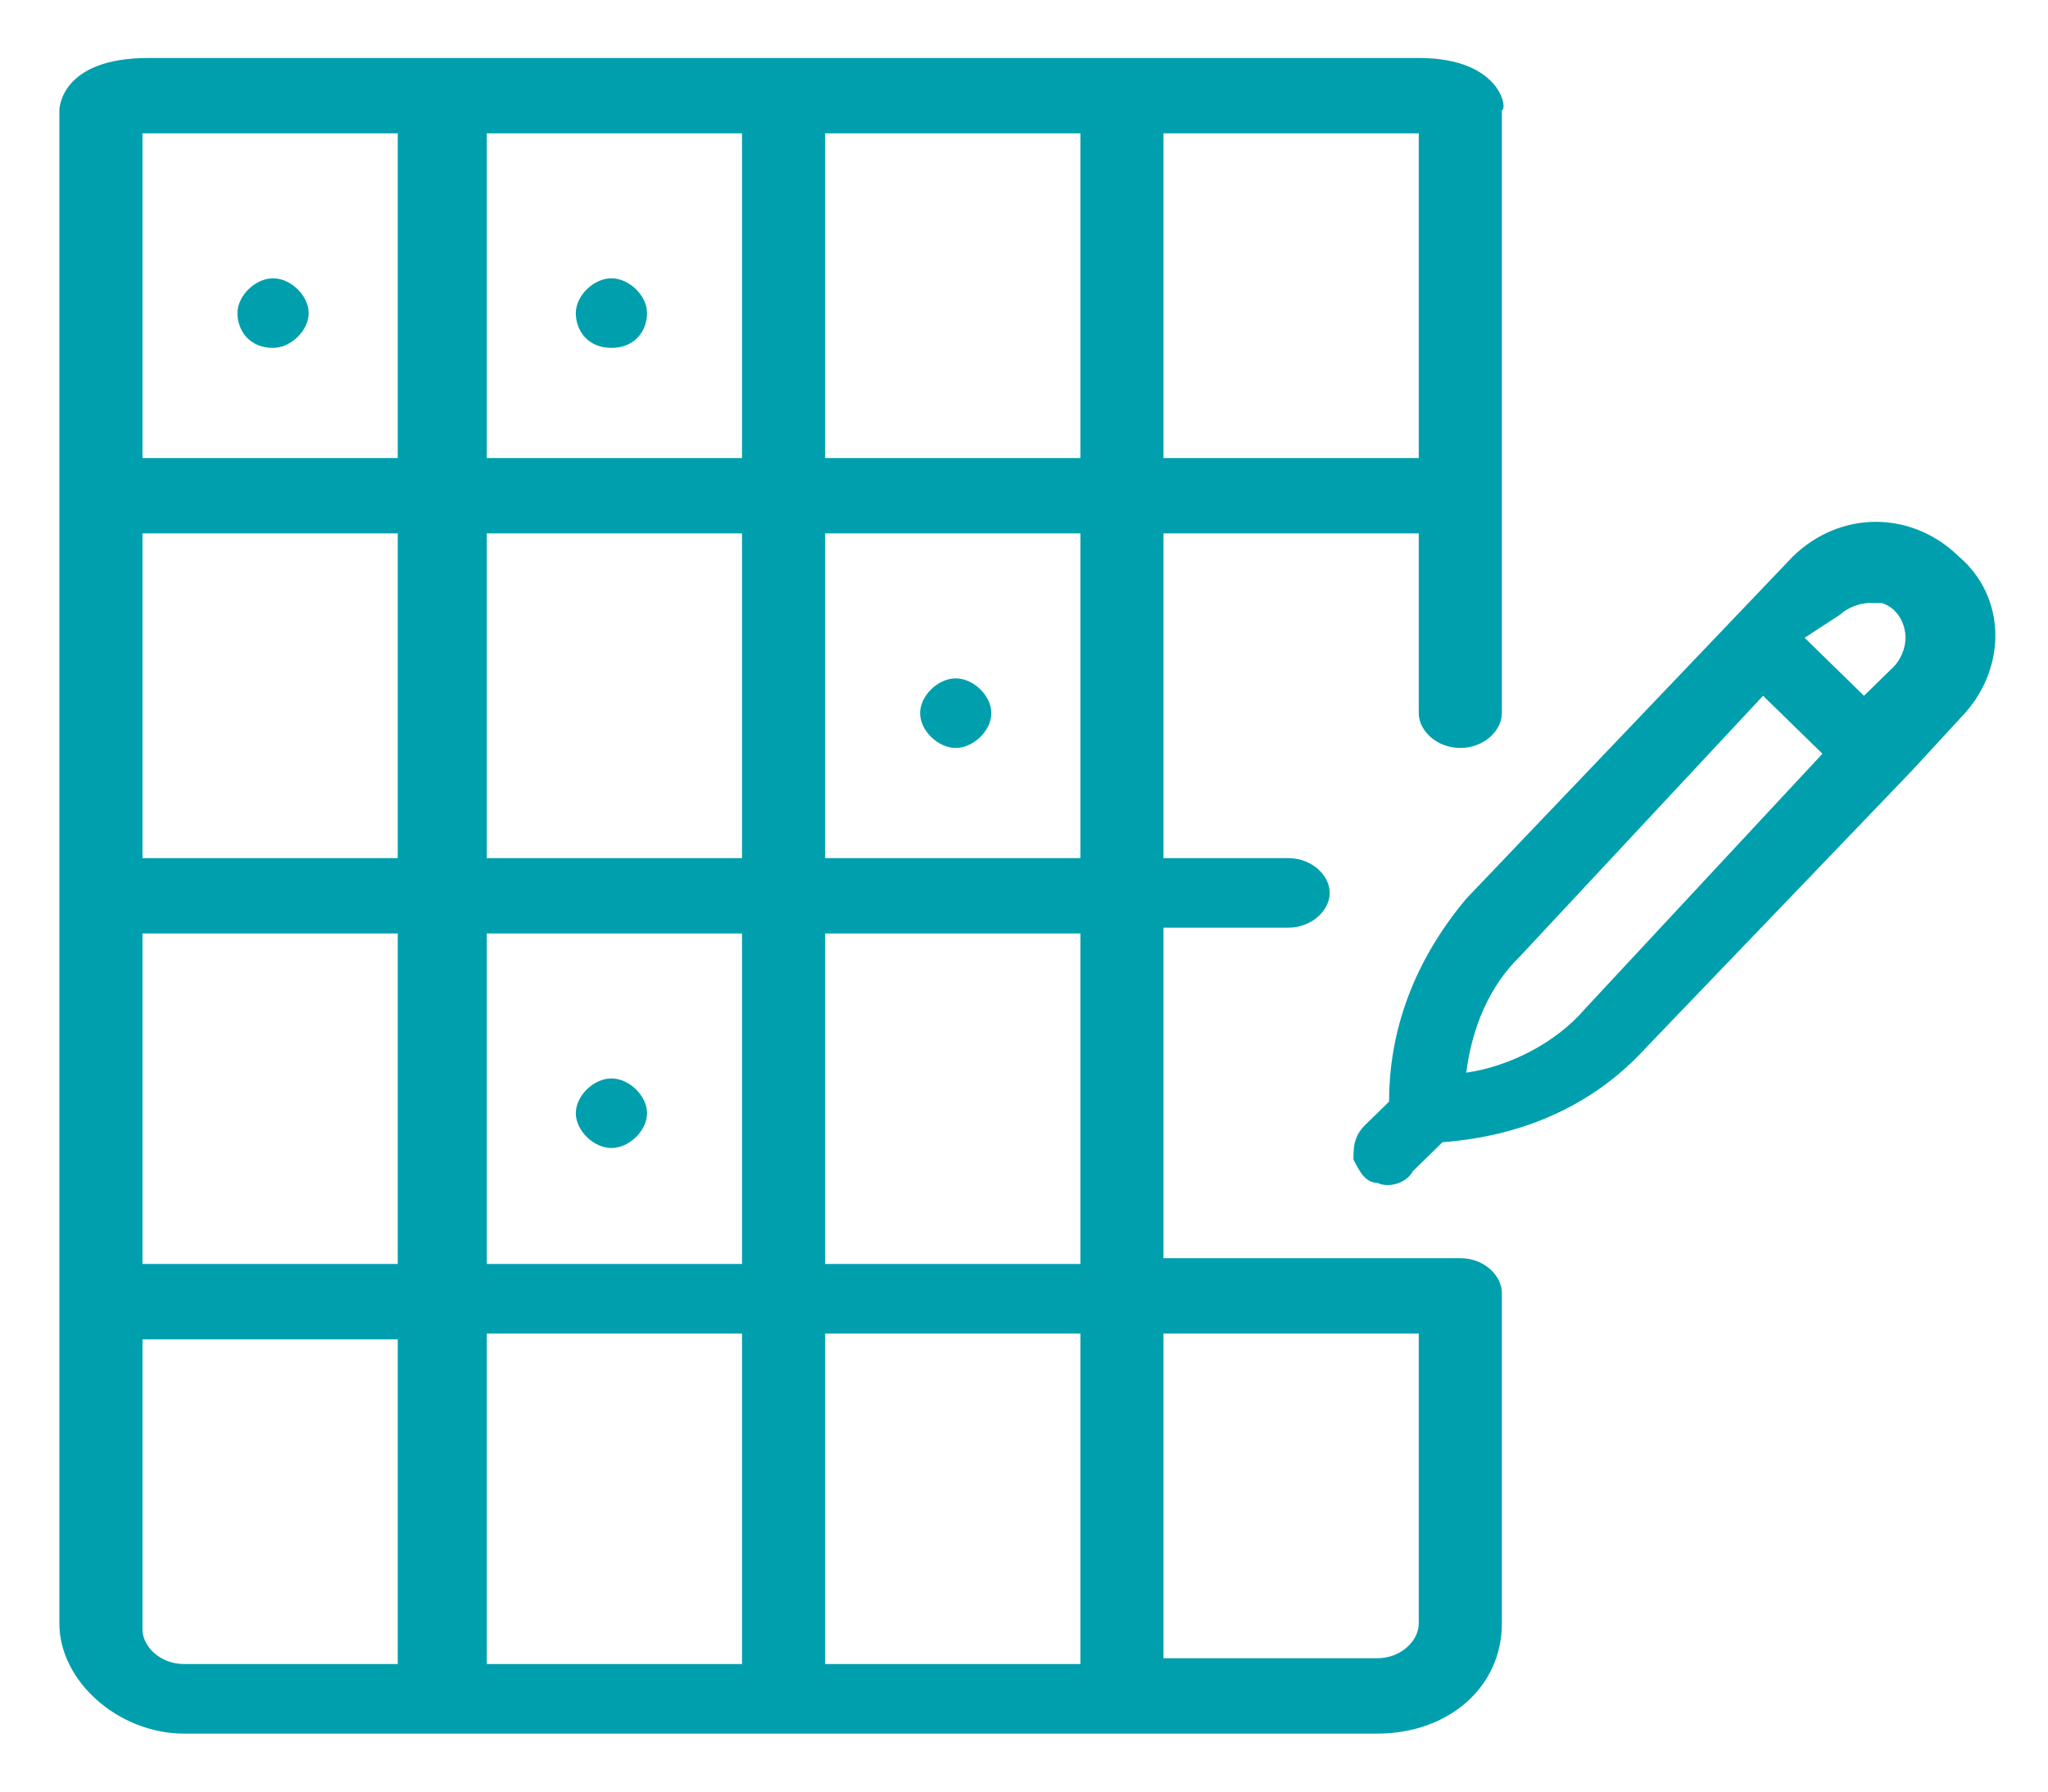 <svg style="fill: #009FAE;"  xmlns="http://www.w3.org/2000/svg" xmlns:xlink="http://www.w3.org/1999/xlink" overflow="visible" preserveAspectRatio="none" viewBox="0 0 34.5 30.9" xml:space="preserve" y="0px" x="0px" id="Layer_1_1554126724304" width="55" height="48.125">
                <g transform="translate(1, 1)">
                <path d="M22.9,0H1.5C0,0,0,0.9,0,0.9V27c0,1,1,1.9,2.1,1.9h20.1c1.2,0,2.1-0.8,2.1-1.9v-5.7c0-0.3-0.3-0.6-0.7-0.6h-5  v-5.7h2.1c0.4,0,0.7-0.3,0.7-0.6c0-0.3-0.3-0.6-0.7-0.6h-2.1V8.2h4.3v3.1c0,0.3,0.3,0.6,0.7,0.6c0.4,0,0.7-0.3,0.7-0.6V0.9  C24.4,0.9,24.3,0,22.9,0z M5.7,27.7H2.1c-0.4,0-0.7-0.3-0.7-0.6v-5h4.3V27.7z M5.7,20.8H1.4v-5.7h4.3V20.8z M5.7,13.8H1.4V8.2h4.3  V13.8z M5.7,6.9H1.4V1.3h4.3V6.9z M11.5,27.7H7.2V22h4.3V27.7z M11.5,20.8H7.2v-5.7h4.3V20.8z M11.5,13.8H7.2V8.2h4.3V13.8z   M11.5,6.9H7.2V1.3h4.3V6.9z M17.2,27.7h-4.3V22h4.3V27.7z M17.2,20.8h-4.3v-5.7h4.3V20.8z M17.2,13.8h-4.3V8.2h4.3V13.8z M17.2,6.9  h-4.3V1.3h4.3V6.9z M22.9,22v5c0,0.3-0.3,0.6-0.7,0.6h-3.6V22H22.9z M22.9,6.9h-4.3V1.3h4.3V6.9z" class="st0_1554126724304" vector-effect="non-scaling-stroke"></path>
                <path d="M9.9,18.2c0,0.3-0.3,0.6-0.6,0.6s-0.6-0.3-0.6-0.6c0-0.3,0.3-0.6,0.6-0.6S9.9,17.9,9.9,18.2z" class="st0_1554126724304" vector-effect="non-scaling-stroke"></path>
                <path d="M15.7,11.3c0,0.3-0.3,0.6-0.6,0.6c-0.3,0-0.6-0.3-0.6-0.6c0-0.3,0.3-0.6,0.6-0.6C15.4,10.7,15.7,11,15.7,11.3z" class="st0_1554126724304" vector-effect="non-scaling-stroke"></path>
                <path d="M9.9,4.4C9.9,4.7,9.7,5,9.3,5S8.7,4.7,8.7,4.4c0-0.3,0.3-0.6,0.6-0.6S9.9,4.1,9.9,4.4z" class="st0_1554126724304" vector-effect="non-scaling-stroke"></path>
                <path d="M4.2,4.4C4.2,4.7,3.9,5,3.6,5C3.2,5,3,4.7,3,4.4c0-0.3,0.3-0.6,0.6-0.6C3.9,3.8,4.2,4.1,4.2,4.4z" class="st0_1554126724304" vector-effect="non-scaling-stroke"></path>
                <path d="M22.4,18l-0.4,0.4c-0.2,0.2-0.2,0.4-0.2,0.6c0.1,0.2,0.2,0.4,0.4,0.4c0.2,0.1,0.5,0,0.6-0.2l0.5-0.5  c1.3-0.1,2.5-0.6,3.4-1.6l4.5-4.8l0.9-1c0.7-0.8,0.7-2-0.1-2.7c-0.4-0.4-0.9-0.6-1.4-0.6c-0.5,0-1,0.2-1.4,0.6l-5.5,5.9  C22.8,15.6,22.4,16.8,22.4,18z M30,9.6c0.1-0.1,0.3-0.2,0.5-0.2c0,0,0.1,0,0.1,0c0,0,0.1,0,0.1,0c0.3,0.1,0.4,0.4,0.4,0.6  c0,0.2-0.1,0.4-0.2,0.5l-0.5,0.5l-1-1L30,9.6z M28.7,11l1,1l-4,4.4c-0.5,0.6-1.3,1-2,1.1c0.1-0.8,0.4-1.5,0.9-2L28.7,11z" class="st0_1554126724304" vector-effect="non-scaling-stroke"></path>
                </g>
            </svg>